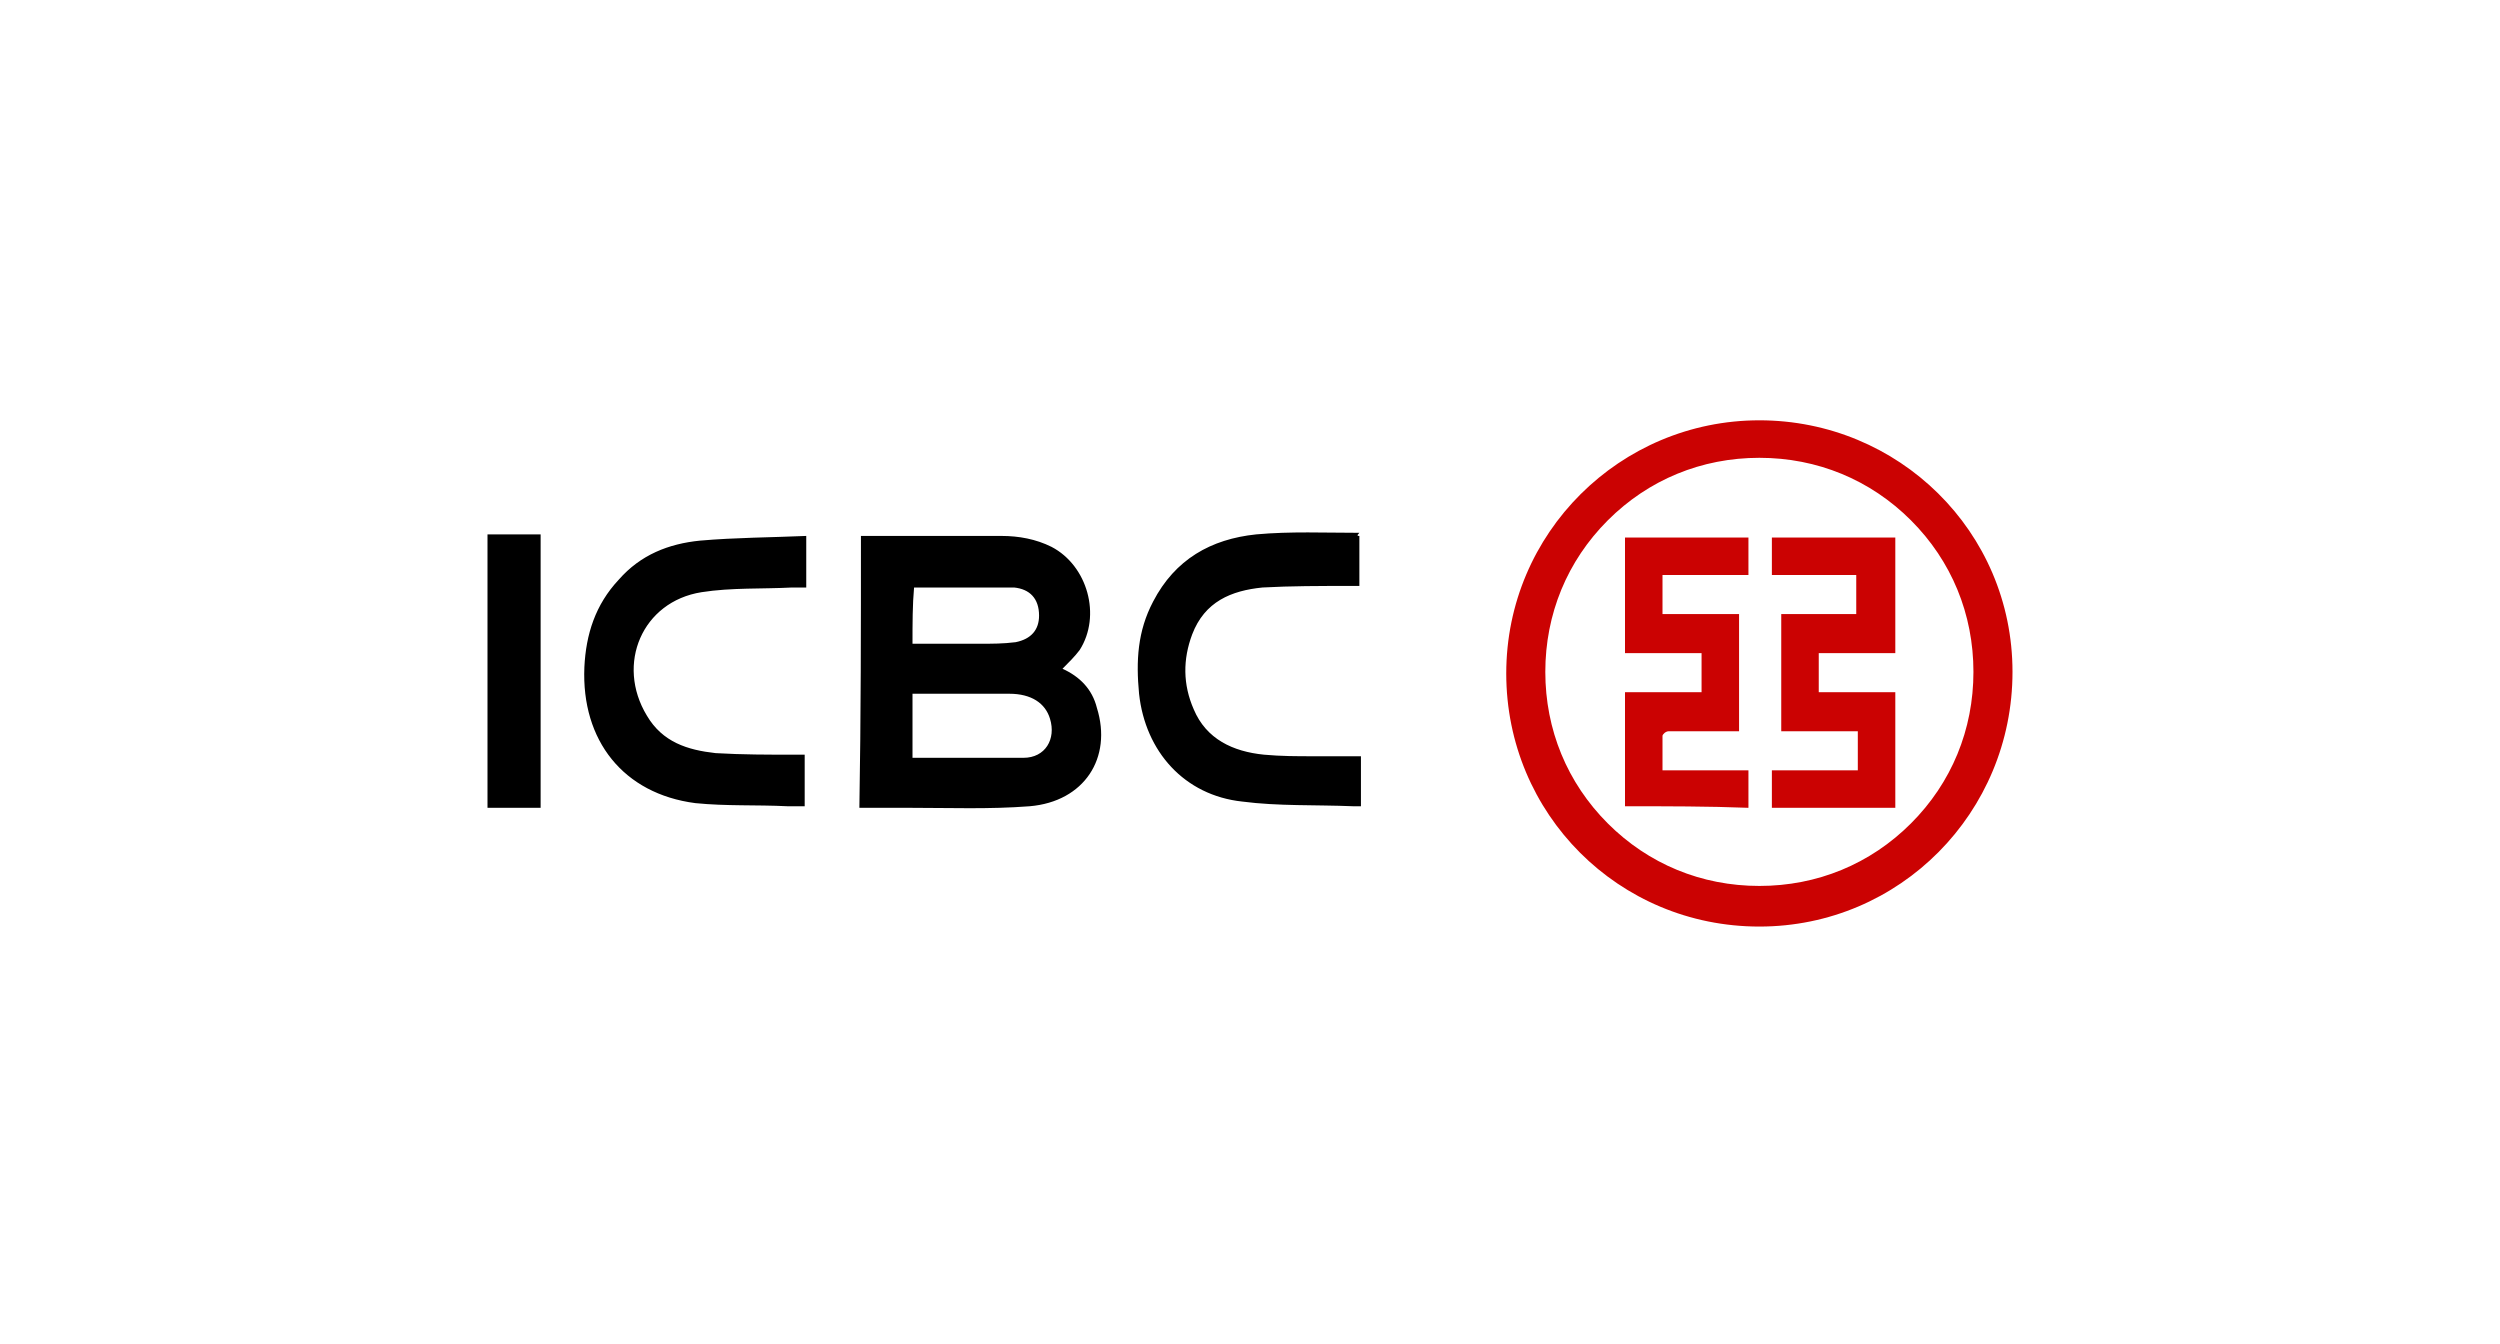 <svg xmlns="http://www.w3.org/2000/svg" xml:space="preserve" id="Layer_1" x="0" y="0" style="enable-background:new 0 0 160 86" version="1.1" viewBox="0 0 160 86"><style type="text/css">.st0{display:none}.st1{fill:#cb0202}</style><g><path d="M110.3 59c-.9-.2-1.8-.4-2.6-.7-7.1-2.3-11.6-9-11.1-16.5.5-7.8 6.6-14.1 14.4-14.9.2 0 .3-.1.5-.1h2.4c.2 0 .3.1.5.1 7.9.8 14.1 7.4 14.4 15.3.3 7.3-4.3 13.8-11.2 16.1-.9.3-1.8.4-2.7.7h-4.6zm2.4-29.7c-7.5-.1-13.6 6-13.7 13.5-.1 7.6 6 13.7 13.6 13.8 7.5.1 13.7-6 13.7-13.6 0-7.5-6-13.6-13.6-13.7z" class="st0"/><path d="M112.6 29.3c3.7 0 7.1 1.4 9.7 4s4 6 4 9.7-1.4 7.1-4 9.7c-2.6 2.6-6 4-9.7 4s-7.1-1.4-9.7-4c-2.6-2.6-4-6-4-9.7s1.4-7.1 4-9.7c2.6-2.6 6-4 9.7-4m0-2.4c-8.9 0-16.2 7.2-16.2 16.2s7.2 16.2 16.2 16.2S128.8 52 128.8 43s-7.3-16.1-16.2-16.1z" class="st1"/><path d="M31.2 34.2h3.4v17.5h-3.4V34.2zM55.1 34.3h9c1.1 0 2.2.2 3.2.7 2.3 1.2 3.2 4.4 1.8 6.6-.3.4-.7.8-1.1 1.2 1.1.5 1.9 1.3 2.2 2.5 1 3.2-.8 6-4.3 6.3-2.6.2-5.1.1-7.7.1H55c.1-5.8.1-11.6.1-17.4zm3.3 14.2h7.1c1.4 0 2.1-1.2 1.7-2.5-.3-1-1.2-1.6-2.6-1.6h-6.2v4.1zm0-7.3h4.3c.8 0 1.5 0 2.3-.1 1-.2 1.5-.8 1.5-1.7 0-1.1-.6-1.7-1.6-1.8H58.5c-.1 1.1-.1 2.3-.1 3.6zM87 34.3v3.2h-.6c-1.9 0-3.8 0-5.6.1-2 .2-3.7.9-4.5 3-.6 1.6-.6 3.2.1 4.8.8 1.9 2.5 2.7 4.5 2.9 1.1.1 2.1.1 3.2.1h3v3.2h-.5c-2.4-.1-4.8 0-7.1-.3-3.7-.4-6.2-3.2-6.6-6.9-.2-2.1-.1-4 .9-5.9 1.4-2.7 3.7-4 6.6-4.3 2.2-.2 4.4-.1 6.6-.1-.2.2-.1.2 0 .2zM51.6 34.3v3.3h-.9c-1.9.1-3.9 0-5.8.3-3.8.6-5.5 4.6-3.5 7.9 1 1.7 2.6 2.2 4.4 2.4 1.7.1 3.4.1 5 .1h.7v3.3h-1.1c-2-.1-3.9 0-5.9-.2-4.6-.6-7.3-4-7.1-8.7.1-2.1.7-4 2.2-5.6 1.4-1.6 3.2-2.3 5.2-2.5 2.3-.2 4.5-.2 6.8-.3z"/><path d="M114 39.3h4.8v-2.5h-5.4v-2.4h7.9v7.4h-4.9v2.5h4.9v7.4h-7.9v-2.4h5.5v-2.5H114v-7.5zM104 51.6v-7.3h4.9v-2.5H104v-7.4h7.9v2.4h-5.5v2.5h4.9v7.5h-4.5c-.2 0-.4.2-.4.3v2.2h5.5v2.4c-2.6-.1-5.2-.1-7.9-.1z" class="st1"/></g></svg>